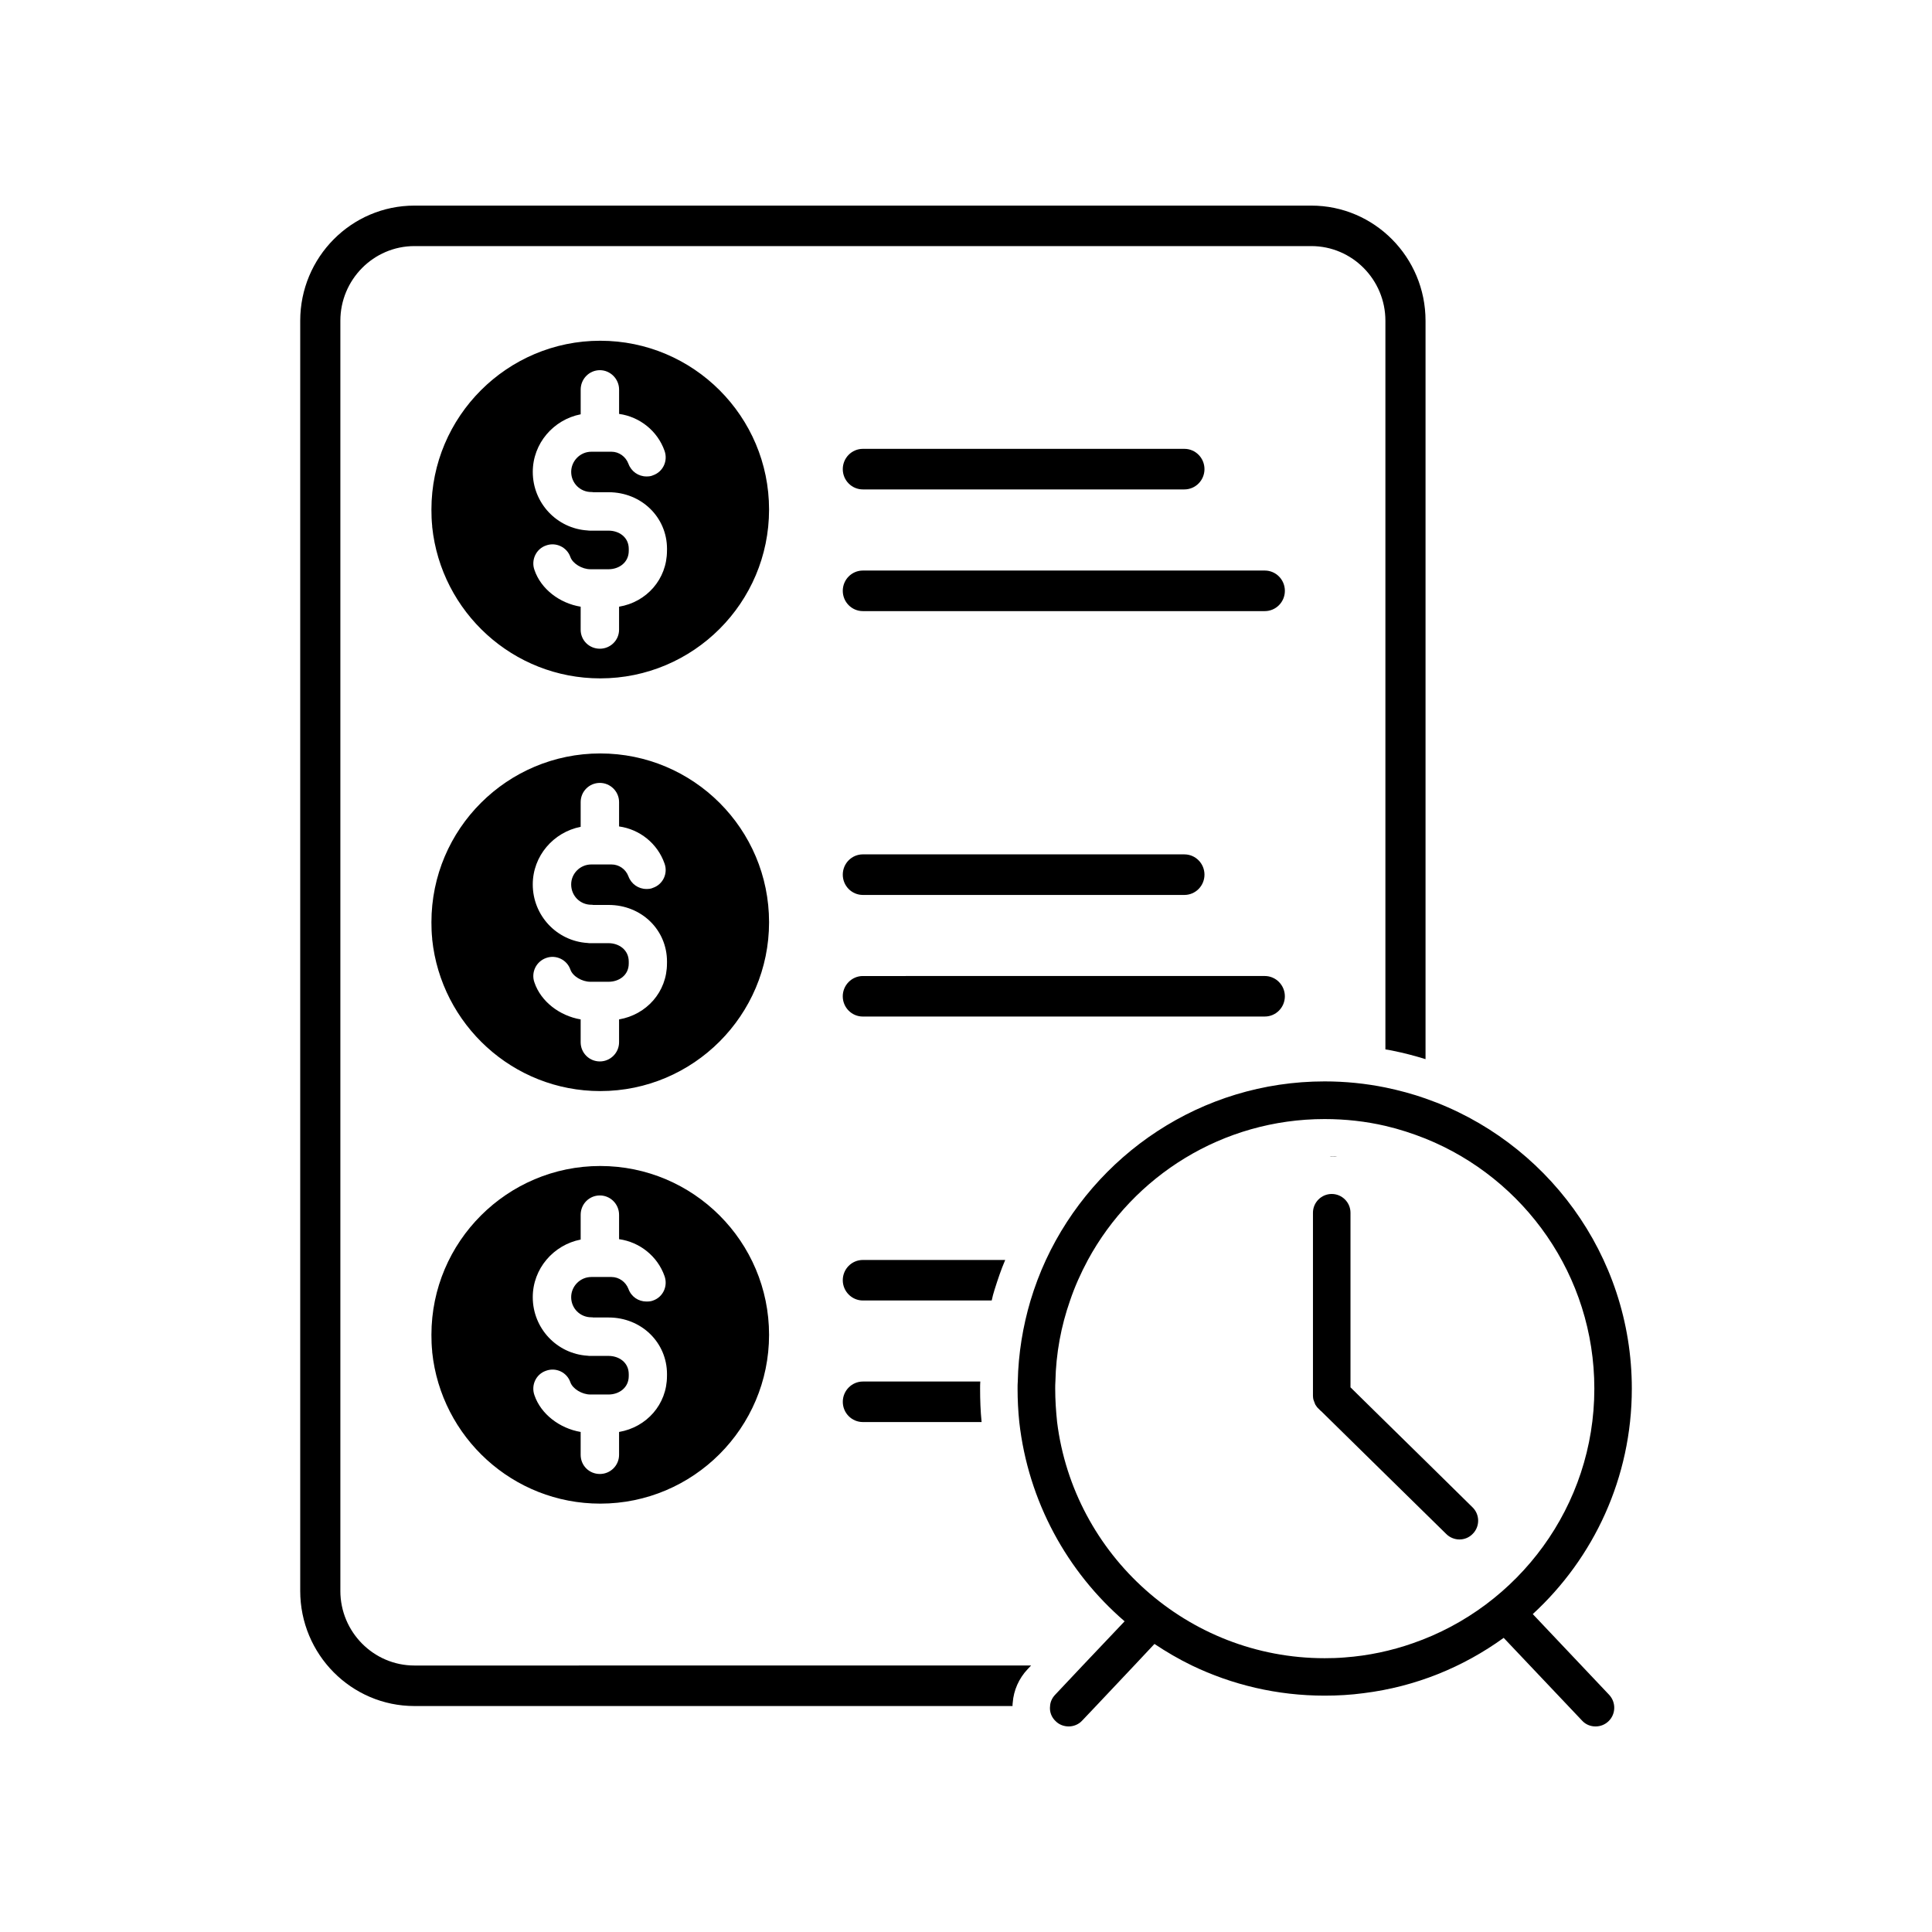 <?xml version="1.0" encoding="UTF-8"?>
<!-- Uploaded to: SVG Repo, www.svgrepo.com, Generator: SVG Repo Mixer Tools -->
<svg fill="#000000" width="800px" height="800px" version="1.1" viewBox="144 144 512 512" xmlns="http://www.w3.org/2000/svg">
 <g>
  <path d="m550.2 571.75c16.121-14.812 26.25-36.125 26.25-59.75 0-35.52-22.871-65.797-54.664-76.883-3.426-1.211-7.004-2.168-10.629-2.922-5.238-1.059-10.578-1.613-16.121-1.613-32.695 0-60.91 19.445-73.859 47.309-1.613 3.477-2.973 7.106-4.082 10.781-2.016 6.801-3.223 14.008-3.375 21.461-0.051 0.605-0.051 1.211-0.051 1.863 0 2.973 0.152 5.996 0.453 8.867 2.367 21.008 12.695 39.699 27.91 52.801l-11.082 11.688-7.356 7.809c-0.805 0.855-1.258 1.914-1.309 2.922-0.203 1.512 0.352 3.023 1.512 4.082 0.906 0.906 2.168 1.359 3.426 1.359s2.621-0.504 3.578-1.562l3.68-3.879 10.125-10.73 5.34-5.691c3.176 2.117 6.449 4.031 9.875 5.691 10.68 5.141 22.621 8.012 35.215 8.012 3.527 0 6.953-0.203 10.328-0.656 13.805-1.715 26.398-6.902 37.129-14.66l20.758 21.914c0.957 1.059 2.266 1.562 3.578 1.562 1.258 0 2.469-0.453 3.426-1.359 1.965-1.863 2.066-4.988 0.203-7.004zm-31.742 7.711c-5.742 2.016-11.84 3.324-18.086 3.777-1.762 0.152-3.527 0.203-5.34 0.203-36.375 0-66.504-27.406-70.887-62.574-0.301-2.871-0.504-5.894-0.504-8.867 0-0.656 0-1.211 0.051-1.863 0.152-7.508 1.512-14.711 3.879-21.461 1.258-3.727 2.871-7.305 4.734-10.781 12.09-22.27 35.719-37.332 62.723-37.332 5.543 0 10.934 0.605 16.121 1.812 3.68 0.855 7.203 2.016 10.629 3.375 26.199 10.578 44.738 36.273 44.738 66.25 0.008 31.184-20.145 57.785-48.059 67.461z"/>
  <path d="m496.93 450.48c-0.195 0-0.398 0-0.551 0.051 0.695 0 1.34 0 1.988 0.051-0.438-0.102-0.938-0.102-1.438-0.102z"/>
  <path d="m534.25 543.47-12.473-12.277-10.637-10.438-9.246-9.094v-46.273c0-2.734-2.238-4.973-4.973-4.973s-4.973 2.238-4.973 4.973v48.512c0 0.297 0.051 0.645 0.102 0.941 0.051 0.203 0.152 0.398 0.195 0.551 0.102 0.246 0.152 0.449 0.246 0.645 0.051 0.051 0.051 0.145 0.102 0.246 0.152 0.152 0.246 0.348 0.348 0.5 0.102 0.102 0.152 0.195 0.246 0.297l0.746 0.746 0.195 0.152 17 16.703 10.637 10.438 5.516 5.414c0.941 0.941 2.238 1.441 3.481 1.441 1.293 0 2.586-0.5 3.527-1.492 1.949-1.945 1.898-5.121-0.039-7.012z"/>
  <path d="m234.2 565.59v-336.59c0-10.887 8.797-19.785 19.633-19.785h237.68c10.836 0 19.633 8.898 19.633 19.785v193.1c0.645 0.102 1.293 0.203 1.941 0.348 2.934 0.594 5.812 1.34 8.695 2.238v-195.68c0-16.852-13.566-30.52-30.27-30.52h-237.68c-16.703 0-30.27 13.668-30.27 30.52v336.59c0 16.852 13.566 30.52 30.27 30.52h158.5c0-0.297 0-0.598 0.051-0.898 0.246-3.281 1.641-6.414 3.926-8.848l0.941-0.996-163.42 0.004c-10.836 0-19.633-8.898-19.633-19.785z"/>
  <path d="m479.18 295.2h-106.51c-2.941 0-5.324 2.402-5.324 5.375 0 2.973 2.383 5.375 5.324 5.375h106.51c2.941 0 5.324-2.402 5.324-5.375 0-2.973-2.383-5.375-5.328-5.375z"/>
  <path d="m372.67 273.7h85.203c2.941 0 5.324-2.41 5.324-5.375 0-2.969-2.383-5.375-5.324-5.375h-85.203c-2.941 0-5.324 2.41-5.324 5.375-0.004 2.969 2.379 5.375 5.324 5.375z"/>
  <path d="m479.18 413.39c2.934 0 5.32-2.387 5.32-5.371 0-2.934-2.387-5.367-5.32-5.367l-106.52 0.004c-2.934 0-5.32 2.434-5.32 5.367 0 2.984 2.387 5.371 5.32 5.371h78.535z"/>
  <path d="m372.67 381.17h85.203c2.941 0 5.324-2.41 5.324-5.375 0-2.969-2.383-5.375-5.324-5.375l-85.203-0.004c-2.941 0-5.324 2.402-5.324 5.375-0.004 2.969 2.379 5.379 5.324 5.379z"/>
  <path d="m372.67 510.12c-2.934 0-5.32 2.434-5.32 5.371 0 2.984 2.387 5.367 5.32 5.367h31.465c-0.297-2.934-0.398-5.863-0.398-8.848 0-0.645 0-1.293 0.051-1.891z"/>
  <path d="m407.56 485.81c0.848-2.684 1.738-5.371 2.832-7.906h-37.727c-2.934 0-5.32 2.387-5.32 5.371 0 2.934 2.387 5.367 5.32 5.367h34.148c0.195-0.941 0.445-1.891 0.746-2.832z"/>
  <path d="m303.07 234.3c-24.637 0-44.738 20.051-44.738 44.738 0 1.512 0.051 2.922 0.203 4.383v0.203c2.367 22.57 21.41 40.152 44.535 40.152 24.688 0 44.738-20.051 44.738-44.738s-20.051-44.738-44.738-44.738zm17.684 55.668c0 7.508-5.391 13.602-12.695 14.812v6.098c0 2.82-2.316 5.039-5.09 5.039-2.82 0-5.09-2.215-5.09-5.039l0.004-6.098c-5.594-0.906-10.531-4.684-12.242-9.723-0.957-2.621 0.402-5.594 3.074-6.5 2.621-0.957 5.543 0.453 6.449 3.074 0.605 1.715 3.074 3.223 5.289 3.223h4.836c2.672 0 5.34-1.715 5.34-4.887v-0.504c0-3.176-2.672-4.836-5.34-4.836h-4.785c-0.25 0-0.555 0-0.805-0.051-8.113-0.504-14.508-7.254-14.508-15.516 0-7.559 5.492-13.855 12.695-15.266v-6.551c0-2.82 2.266-5.141 5.09-5.141 2.769 0 5.09 2.316 5.09 5.141v6.449c5.441 0.754 10.176 4.484 12.043 9.773 0.957 2.672-0.402 5.594-3.074 6.5-0.504 0.25-1.109 0.301-1.715 0.301-2.117 0-4.031-1.309-4.785-3.375-0.707-1.863-2.469-3.176-4.484-3.176h-5.34c-2.973 0-5.34 2.469-5.34 5.34 0 2.973 2.367 5.34 5.34 5.34 0.203 0 0.352 0 0.504 0.051h4.082c8.664 0 15.469 6.602 15.469 15.012z"/>
  <path d="m303.07 343.67c-24.637 0-44.738 20-44.738 44.738 0 1.461 0.051 2.922 0.203 4.332v0.203c2.367 22.57 21.41 40.203 44.535 40.203 24.688 0 44.738-20.102 44.738-44.738 0-24.734-20.051-44.738-44.738-44.738zm17.684 55.672c0 7.508-5.391 13.551-12.695 14.812v6.047c0 2.82-2.316 5.09-5.09 5.09-2.82 0-5.09-2.266-5.09-5.09v-6.047c-5.594-0.957-10.531-4.734-12.242-9.773-0.957-2.621 0.402-5.543 3.074-6.5 2.621-0.957 5.543 0.453 6.449 3.074 0.605 1.762 3.074 3.223 5.289 3.223h4.836c2.672 0 5.34-1.664 5.34-4.836v-0.504c0-3.176-2.672-4.887-5.34-4.887h-4.785c-0.25 0-0.555 0-0.805-0.051-8.113-0.504-14.508-7.254-14.508-15.516 0-7.559 5.492-13.855 12.695-15.266v-6.551c0-2.82 2.266-5.09 5.09-5.09 2.769 0 5.09 2.266 5.09 5.09v6.449c5.441 0.754 10.176 4.484 12.043 9.824 0.957 2.621-0.402 5.543-3.074 6.449-0.504 0.25-1.109 0.301-1.715 0.301-2.117 0-4.031-1.309-4.785-3.375-0.707-1.863-2.469-3.125-4.484-3.125h-5.34c-2.973 0-5.34 2.418-5.34 5.289 0 3.023 2.367 5.391 5.34 5.391 0.203 0 0.352 0 0.504 0.051h4.082c8.664 0 15.469 6.551 15.469 15.012z"/>
  <path d="m303.07 453c-24.637 0-44.738 20.051-44.738 44.738 0 1.512 0.051 2.922 0.203 4.383v0.203c2.367 22.57 21.41 40.152 44.535 40.152 24.688 0 44.738-20.102 44.738-44.738 0-24.688-20.051-44.738-44.738-44.738zm17.684 55.672c0 7.508-5.391 13.551-12.695 14.812v6.047c0 2.871-2.316 5.09-5.09 5.09-2.82 0-5.09-2.215-5.09-5.09v-6.047c-5.594-0.957-10.531-4.734-12.242-9.723-0.957-2.672 0.402-5.594 3.074-6.5 2.621-0.957 5.543 0.402 6.449 3.074 0.605 1.715 3.074 3.223 5.289 3.223h4.836c2.672 0 5.34-1.715 5.34-4.887v-0.504c0-3.176-2.672-4.836-5.34-4.836h-4.785c-0.25 0-0.555 0-0.805-0.051-8.113-0.504-14.508-7.254-14.508-15.516 0-7.559 5.492-13.855 12.695-15.266v-6.551c0-2.871 2.266-5.141 5.09-5.141 2.769 0 5.09 2.266 5.09 5.141v6.449c5.441 0.754 10.176 4.484 12.043 9.773 0.957 2.672-0.402 5.594-3.074 6.5-0.504 0.203-1.109 0.25-1.715 0.25-2.117 0-4.031-1.258-4.785-3.375-0.707-1.812-2.469-3.125-4.484-3.125h-5.34c-2.973 0-5.34 2.469-5.34 5.34 0 2.973 2.367 5.34 5.34 5.34 0.203 0 0.352 0 0.504 0.051h4.082c8.664 0 15.469 6.602 15.469 15.012z"/>
 </g>
</svg>